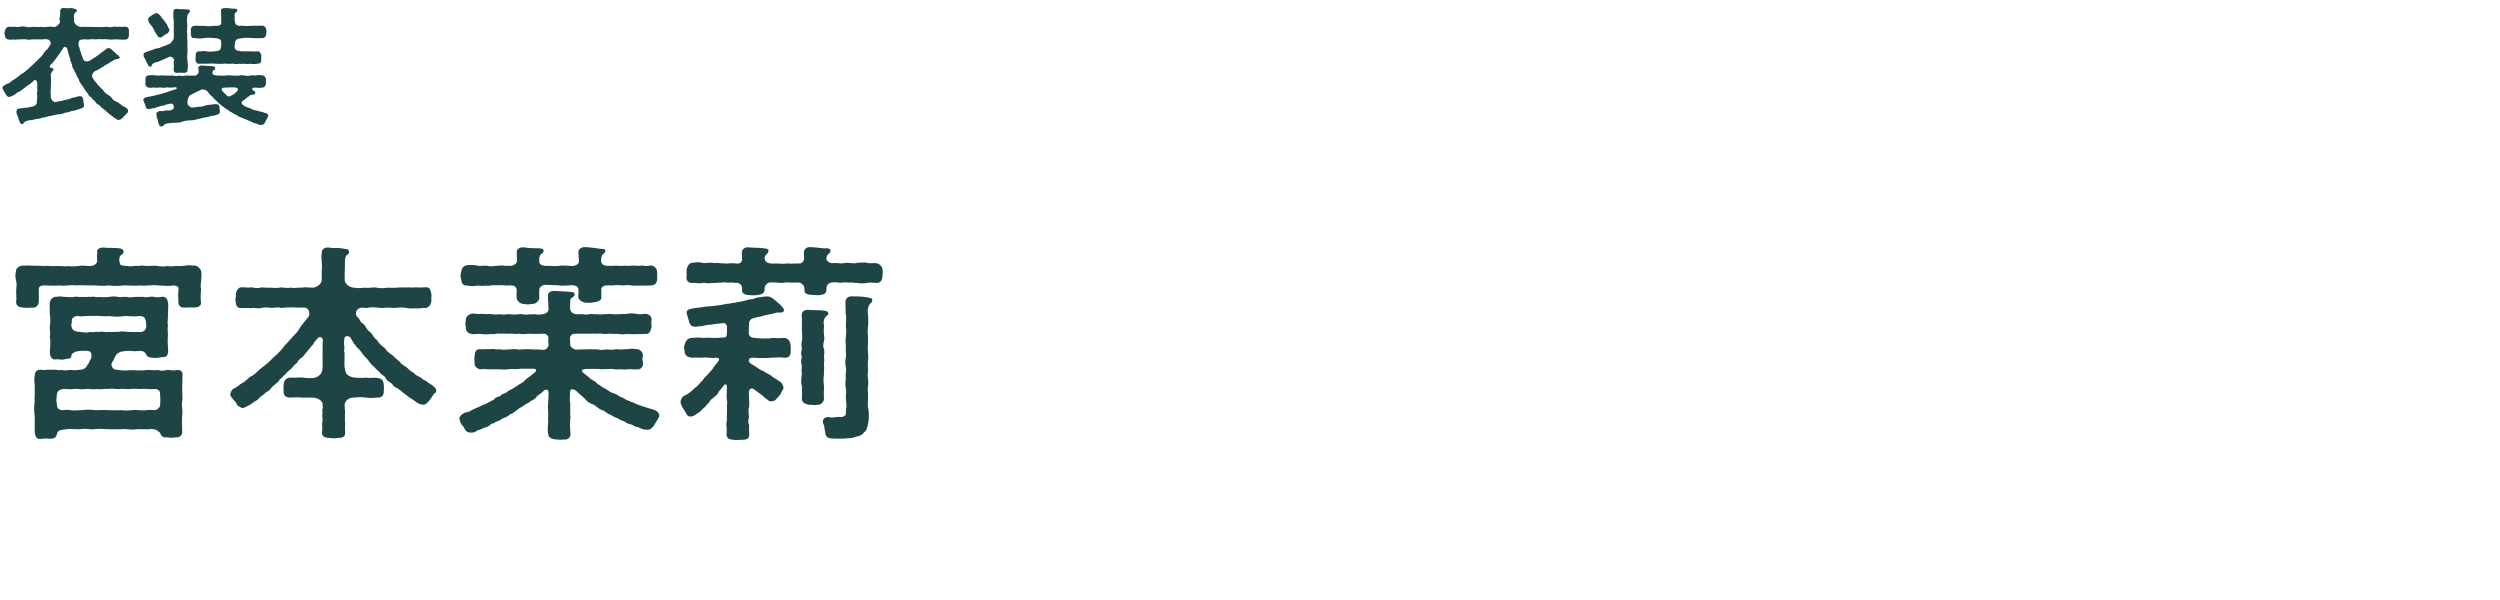<?xml version="1.0" encoding="UTF-8"?>
<svg xmlns="http://www.w3.org/2000/svg" width="300" height="71.982" viewBox="0 0 300 71.982">
  <defs>
    <style>
      .cls-1 {
        fill: #1e4546;
      }
    </style>
  </defs>
  <g id="_イヤー_1" data-name="レイヤー 1"/>
  <g id="_イヤー_2" data-name="レイヤー 2">
    <g id="_イヤー_1-2" data-name="レイヤー 1">
      <g>
        <path class="cls-1" d="M9.412,5.296c-.048,.106,.048,.259,.144,.502-.016,.213,.128,.35,.176,.593,0,.197,.208,.456,.24,.684,.064,.183,.272,.41,.768,.228,.192-.121,.544-.364,.736-.471,.272-.183,.464-.35,.625-.471,.176-.122,.48-.335,.64-.472,.064-.106,.208-.137,.288-.106,.208,.016,.24,.046,.384,.167,.208,.229,.304,.305,.4,.365,.096,.167,.32,.258,.432,.38l.112,.167c.064,.228-.24,.197-.448,.243-.304,.106-.56,.319-.784,.44-.24,.183-.497,.229-.672,.411-.112,.045-.24,.167-.432,.243-.112,.106-.288,.212-.448,.243-.192,.121-.368,.182-.464,.425-.064,.152-.112,.335,.032,.472,.112,.243,.208,.426,.4,.562,.112,.243,.336,.38,.432,.501,.096,.183,.336,.273,.464,.502,.08,.197,.352,.334,.496,.456,.192,.121,.368,.228,.512,.44,.112,.197,.32,.334,.544,.396,.208,.121,.352,.212,.544,.364,.064,.061,.208,.197,.432,.259,.08,.105,.32,.167,.368,.318,.08,.273,0,.456-.176,.518-.08,.075-.24,.304-.336,.349-.096,.152-.24,.319-.544,.38-.208,.076-.384-.197-.592-.273-.24-.182-.416-.334-.512-.395-.208-.137-.336-.319-.464-.38-.096-.167-.256-.183-.464-.396-.176-.121-.288-.319-.448-.396-.208-.061-.272-.243-.432-.425-.128-.122-.353-.243-.416-.441-.192-.075-.32-.213-.384-.44-.16-.152-.272-.304-.368-.471-.16-.198-.24-.396-.336-.502-.16-.243-.304-.38-.368-.607-.064-.243-.24-.426-.32-.639-.032-.167-.208-.35-.272-.623-.176-.183-.24-.396-.256-.653-.112-.259-.24-.502-.224-.669-.016-.183-.192-.426-.192-.669-.064-.076-.08-.304-.128-.471-.08-.305-.32-.396-.48-.229-.016,.03-.064,.076-.112,.198-.16,.197-.24,.318-.272,.41-.16,.197-.224,.334-.288,.41-.112,.106-.176,.259-.288,.38-.128,.137-.16,.273-.304,.365-.048,.121-.096,.137-.192,.212-.16,.152-.304,.365-.096,.441,.16,.015,.304,.076,.368,.197-.064,.076,0,.167-.112,.167-.112,.198-.192,.259-.224,.41-.016,.243,.048,.381,.016,.502,.016,.35,.016,.623-.016,.957,.032,.35-.08,.699,0,.928-.032,.288,.016,.623,.144,.744,.176,.137,.24,.229,.4,.229,.112-.016,.368-.122,.48-.106,.096-.03,.384-.046,.48-.106,.32-.106,.592-.106,.833-.197,.208-.137,.368-.122,.704-.198,.176-.106,.336-.076,.432-.106,.272,0,.336,.076,.416,.365,.048,.228,0,.41,.08,.531,.08,.502-.16,.486-.256,.548-.208,.061-.416,.167-.576,.183-.144,.091-.384,.121-.592,.137-.288,.091-.48,.197-.8,.212-.272,.106-.48,.213-.816,.183l-.977,.213c-.352,.03-.624,.213-.96,.197-.256,.137-.528,.152-.816,.183-.288,.122-.592,.106-.8,.152-.08,.015-.336,.045-.512,.183-.128,.091-.128,.228-.289,.258h-.032c-.224,0-.272-.183-.304-.35-.112-.213-.112-.258-.16-.486-.032-.106-.176-.243-.16-.471-.048-.062-.08-.062-.048-.198,.032-.197,.128-.364,.32-.35,.288-.075,.448-.03,.704-.106,.224,.016,.4-.045,.672-.091,.224-.061,.368-.046,.464-.151,.08,.015,.144-.076,.256-.213,.08-.259,.032-.578,.08-.715,.048-.151-.08-.501,0-.699,.064-.304-.048-.41,0-.699,.064-.075-.016-.137,0-.318,.016-.305-.208-.548-.352-.396-.16,.03-.112,.197-.24,.197-.176,.183-.368,.319-.496,.38-.176,.106-.432,.35-.528,.396-.128,.106-.4,.334-.544,.38-.24,.106-.384,.197-.497,.334-.256,.152-.544,.274-.672,.305-.352,0-.4-.305-.56-.517-.08-.106-.176-.259-.256-.486-.016-.031-.032-.076-.032-.122,0-.076,.048-.167,.16-.213,.096-.03,.24-.197,.464-.273,.208-.046,.336-.152,.432-.258,.08-.106,.272-.168,.416-.274l.4-.273c.176-.183,.368-.35,.641-.471,.272-.229,.384-.273,.624-.517,.224-.213,.352-.319,.592-.532,.16-.213,.384-.319,.56-.562,.192-.213,.4-.334,.544-.577,.208-.259,.272-.441,.496-.608,.128-.091,.208-.258,.336-.456,.16-.151,.192-.395,.08-.517-.096-.137-.208-.258-.368-.258-.16-.016-.368-.062-.48,0-.288,.03-.448-.016-.672,0-.192,0-.48,.015-.688,0-.176,.061-.496,.061-.688,0-.176,0-.512-.046-.688,.015-.304-.03-.497,.016-.705,.016-.192-.061-.48,.076-.72-.016-.304-.03-.448-.273-.432-.501-.08-.122-.064-.304,0-.532,.048-.213,.16-.44,.432-.502,.16-.015,.448,.062,.72,0,.224,.046,.432,.062,.705,0,.16-.045,.416-.045,.688,.016,.192,.091,.528,.016,.688,.016,.352-.062,.576,.045,.864,0,.288-.031,.544,.045,.848,0,.272-.031,.625-.062,.913,0,.096,.075,.304-.092,.496-.198,.064-.167,.224-.197,.256-.395-.064-.213-.08-.486,0-.715,.048-.228,.048-.456,0-.593,.016-.228,.176-.38,.4-.38h.048c.176,.016,.368,.046,.625,.03,.096,0,.16-.015,.24-.015,.112,0,.208,.015,.352,.061,.128,.03,.272,.076,.336,.183,.08,.137-.048,.213-.16,.258-.16,.213-.144,.305-.176,.396-.016,.273,.048,.577,.016,.729,.032,.106,.096,.228,.256,.41,.176,.092,.288,.183,.496,.229,.288-.016,.608-.031,.896,0,.304-.046,.512,.03,.864,0,.336-.031,.48,.061,.849,0,.16,.061,.464-.062,.688-.016,.208,.061,.416,.046,.688-.016,.16-.061,.432,.076,.704,0,.272,.062,.464-.015,.72,0,.336,.031,.432,.229,.432,.502-.016,.046-.016,.091-.016,.152,0,.091,.016,.182,.016,.288v.092c0,.228-.192,.577-.432,.501-.304,.062-.512-.015-.72,.016-.256-.061-.416-.03-.704-.016-.256,0-.432,.046-.688-.015-.176,0-.432-.062-.688,0-.288-.062-.464,0-.752,0-.176,.015-.464-.062-.736,0-.224,.061-.544-.03-.672,0-.4,.03-.528,.03-.576,.197-.128,.106-.016,.213-.096,.38Z"/>
        <path class="cls-1" d="M32.183,13.898c-.032,.259-.336,.593-.336,.699-.08,.243-.272,.426-.464,.38-.176,.076-.336-.045-.497-.106-.288-.105-.464-.075-.672-.242l-.64-.259c-.112-.152-.368-.091-.432-.197-.304-.106-.416-.122-.672-.319-.256-.122-.464-.243-.656-.365-.272-.091-.416-.318-.624-.395-.16-.106-.432-.273-.608-.441-.224-.151-.448-.364-.544-.486-.272-.228-.432-.41-.528-.531-.144-.106-.416-.365-.561-.608s-.608-.334-.816-.273c-.208,.106-.464,.273-.561,.273-.272,.152-.56,.304-.72,.365-.192,.121-.288,.425-.336,.623-.048,.228,0,.273,0,.486,.064,.167,.384,.471,.672,.395,.224-.03,.432-.045,.656-.091,.192,.016,.432-.016,.688-.106,.288-.106,.432-.106,.688-.137,.272,.03,.512-.122,.704-.061,.256,0,.4,.121,.4,.258s.032,.319,.048,.456c.048,.289,0,.41-.144,.472-.096,.061-.256,.075-.448,.167-.32,.015-.624,.106-.977,.213-.384,.03-.64,.167-.992,.197-.368,.121-.608,.167-.992,.183-.32,0-.705,.045-.977,.167-.24,.106-.576,.121-1.041,.121-.464,.062-.784,.046-1.008,.168-.224,.121-.112,.197-.32,.258-.032,0-.064,.016-.096,.016-.128,0-.256-.061-.304-.229-.032-.106-.128-.273-.128-.531-.048-.198-.176-.259-.144-.502-.016-.197-.128-.35,.096-.456,.16-.151,.304-.137,.544-.121,.24-.062,.576-.106,.848-.076,.32-.03,.4-.091,.512-.213,.08-.091,.08-.259,.032-.334,0-.183-.096-.229-.304-.289-.128,.015-.368,.076-.544,.106-.256,.121-.432,.152-.656,.183-.176,.045-.432,.151-.688,.228-.32,.046-.561,.122-.736,.152-.144,.03-.4-.046-.432-.335-.032-.228-.224-.531-.272-.729v-.045c0-.305,.561-.365,.752-.396l.72-.152c.176-.091,.528-.106,.72-.182,.304-.106,.448-.137,.736-.229,.24-.091,.576-.213,.849-.273,.368-.121,.32-.319-.112-.273-.352,.076-.576,.015-.848,0-.288,.076-.512,.061-.72,.015-.288-.015-.512,.076-.705,.016-.208-.03-.448,.061-.704,0-.256,.03-.464-.258-.448-.517,.048-.106,.016-.273,0-.456,.032-.273,.096-.486,.448-.502,.24-.015,.4-.045,.704,0,.208,.031,.416,.062,.705,.016,.24-.03,.4,.03,.688,.016,.16,.045,.512-.031,.705,0,.256,.061,.576,.075,.8,0,.208,.045,.528,.075,.816,0,.304,.03,.544-.016,.832,0,.272,.061,.48,0,.625-.243,.16-.259,.064-.335,.032-.578-.08-.197,.176-.41,.432-.395,.384,.015,.833,.091,1.249,.091,.208,.046,.304,.046,.336,.183,.032,.106-.016,.288-.16,.288-.192,.106-.112,.183-.16,.365,0,.273,.4,.258,.72,.289,.176-.016,.656,.045,.849,0,.24-.046,.592-.046,.816,0,.24-.031,.48,.061,.801,0,.192-.062,.512-.031,.704,0,.256,.061,.528,.045,.688-.016,.208-.061,.48,.061,.705-.016,.176-.061,.528-.015,.72,0,.256,.046,.4,.244,.432,.502-.048,.167-.016,.334,0,.456-.032,.334-.224,.517-.432,.517-.288,.076-.672,0-.992,0-.144-.016-.416,.213-.128,.334,.272,.137,.288,.213,.256,.319-.08,.198-.24,.198-.4,.213-.256,.03-.256,.091-.336,.167-.272,.152-.368,.273-.625,.472-.144,.121-.256,.137-.272,.288-.016,.213,.16,.289,.464,.502,.192,.03,.4,.152,.56,.183,.24,.167,.592,.273,.96,.304,.144,.106,.24,.076,.48,.137,.192,.091,.4,.137,.497,.167,.128,.046,.224,.137,.224,.304Zm-14.966-7.295v-.03c0-.137,.16-.288,.288-.318,.304-.122,.512-.183,.705-.243,.288-.137,.496-.183,.72-.229,.24,0,.464-.167,.704-.243,.224-.03,.48-.228,.688-.258,.176-.076,.592-.578,.528-.775,.048-.396-.032-.775,0-1.14-.016-.305,.016-.685,0-.942-.08-.229-.032-.593-.048-.958,0-.197,.048-.455,.48-.395,.224,.03,.368,.045,.624,.03,.176-.046,.416,.061,.608,.03,.112,.046,.304,.03,.272,.183,.016,.137-.096,.213-.16,.304-.144,.197-.176,.228-.144,.35-.064,.364-.048,.669,0,1.094-.048,.396-.064,.775,0,1.125-.08,.456,.064,.836,0,1.14-.016,.426,.064,.806,0,1.125-.048,.289,0,.547,.016,.927,.064,.273,.064,.79,0,1.033,.016,.335-.352,.335-.544,.319-.16,.016-.32-.03-.576,0-.288,.076-.544-.076-.528-.334-.064-.137,.064-.456,0-.653,.032-.062-.048-.213,0-.38,.128-.168-.016-.365-.192-.502-.144-.106-.352-.061-.432,0-.224,.122-.56,.243-.704,.304-.304,.152-.528,.259-.688,.273-.208,.046-.496,.122-.608,.365-.016,.152-.128,.243-.224,.167-.16,0-.272-.076-.224-.167l-.256-.486c-.048-.229-.224-.35-.224-.471-.064-.031-.048-.092-.08-.244Zm.56-4.225c-.032-.213,.096-.319,.256-.395,.128-.138,.176-.122,.368-.259,.112-.091,.256-.122,.336-.137,.16-.03,.272,.061,.48,.273,.192,.197,.192,.364,.352,.44,.16,.152,.272,.426,.464,.623,.096,.289,.272,.562,.32,.685-.08,.197-.128,.288-.272,.41-.224,.076-.416,.243-.528,.334-.128,.062-.224,.183-.368,.152-.128-.03-.208-.061-.304-.243-.16-.259-.304-.41-.384-.639-.08-.243-.272-.44-.4-.638-.128-.092-.272-.305-.32-.608Zm5.122,1.201c-.016-.365,.272-.502,.577-.486,.32-.031,.672,.061,1.056,0,.304,.075,.8,.061,1.088,0,.608,.03,.896-.016,.929-.319,.032-.243-.064-.335,0-.38,.016-.289-.048-.685-.016-1.095-.064-.197,.128-.319,.384-.319h.08c.064,0,.128-.015,.176-.015,.352,0,.672,.106,1.008,.076,.096,0,.272,.045,.304,.182,.032,.106-.048,.076-.096,.183-.24,.197-.256,.289-.224,.472,.032,.137-.048,.501,.016,.638,.016,.213,.08,.486,.32,.517,.16,.152,.496,.016,.672,.062,.368,.061,.848,0,1.136,0l1.201-.016c.288,.046,.368,.183,.448,.517,.064,.137-.032,.319,0,.472-.016,.212-.16,.517-.448,.501-.352,.03-.769,.03-1.201,0-.384-.03-.816-.061-1.136,0-.256,.03-.544,.046-.752,.152-.208,.167-.272,.456-.24,.607-.048,.167-.032,.289,0,.472,.096,.318,.528,.304,.849,.364h.992c.32-.015,.464,.046,.816,0s.448,.198,.512,.502c.016,.197-.016,.395,0,.471,.032,.396-.128,.502-.512,.517-.272,.062-.56,.03-.816,0-.224,.03-.416,.076-.64,0-.288-.03-.416,.062-.656,0-.192,.03-.496,.076-.656,0-.192-.061-.384,.046-.656,0-.192,0-.464-.045-.656,0-.176,.03-.384-.015-.656,0-.272-.015-.496-.015-.656-.03-.16-.015-.464,.016-.656,.03-.256-.015-.561-.03-.8,0-.353,.046-.577-.228-.512-.517-.064-.076,.016-.228,0-.471-.016-.319,.144-.548,.496-.502,.272-.03,.528-.061,.816,0s.704,.046,.96,0c.096-.03,.544-.046,.64-.183,.144-.167,.144-.471,.16-.577-.016-.137,0-.35-.032-.486-.032-.243-.464-.35-.896-.35-.4-.046-.688-.061-1.088,0-.384,.076-.88,.061-1.2,0-.353,.03-.4-.151-.433-.501-.016-.168,.016-.259,0-.486Zm5.555,6.99c-.192-.091-.4-.076-.544-.091-.48,0-.736,.061-.992,.03-.256,0-.4,.243-.272,.38,.064,.076,.128,.152,.208,.213,.112,.106,.288,.289,.448,.44,.304,.106,.464-.106,.752-.243,.176-.137,.224-.167,.4-.364,.16-.137,.128-.304,0-.365Z"/>
        <path class="cls-1" d="M24.129,36.248v.049c0,.52-.416,.568-.858,.618-.338-.074-.702,.024-1.014,0-.572,.024-.78-.124-.858-.643,.026-.37-.078-1.013,.026-1.507,.026-.444-.208-.444-.598-.519-.546,.123-1.326,.024-1.95,0-.624-.099-1.404,.123-1.95,0-.624,.074-1.274,.024-1.95,0-.78,.074-1.404,.099-1.95,0-.754,.123-1.352,0-1.95,0-.676,.024-1.378-.05-1.95,0-.676-.099-1.352,.123-1.95,0-.572,.074-1.378,.024-1.95,0-.364,.024-.624,.173-.572,.568,.026,.469,0,1.062,0,1.457-.13,.519-.39,.691-.832,.643-.26,.024-.65,.049-1.04,0-.39-.074-.806-.074-.858-.667,.104-.445-.026-.988,.026-1.557,.026-.346,.078-.617,0-.914-.052-.197-.104-.444-.104-.691,0-.173,.026-.371,.078-.568-.026-.223,.234-.544,.702-.643,.468,.025,.65-.049,1.144,0,.364,.025,.728,0,1.118,.025,.26,.073,.728-.05,1.118,.024,.39,0,.702,.024,1.118,0,.494,0,.858,.099,1.144,0,.312,.099,.858,0,1.17,0,.26-.099,.754-.024,1.222,0,.78,.049,1.014-.42,1.014-.643-.052-.271-.052-.643,0-.963-.13-.371,.208-.594,.702-.618,.624,.099,1.274,0,1.95,.099,.286,.05,.39,.1,.494,.297,.052,.123-.026,.321-.156,.42-.416,.271-.26,.321-.364,.643,.026,.147,.052,.395,.104,.519,.078,.223,.442,.197,.962,.247,.286,.123,.858-.099,1.222,0,.312-.099,.65-.05,1.17,0,.338,0,.858-.099,1.17,0,.442,.049,.65,.099,1.118,0,.26,.049,.65,.074,1.118-.024,.312,.073,.624,0,1.118-.025,.312-.099,.676,0,1.17,0,.26,.074,.598,.321,.676,.643,.026,.123,.052,.271,.052,.42,0,.297-.052,.617-.052,.84-.026,.346-.104,.519,0,.914-.026,.444-.104,1.161,0,1.557Zm-2.236,8.868l-.026,1.482c-.026,.519,.078,1.186,0,1.605-.13,.47,.104,.988,0,1.631-.052,.717-.026,1.235,0,1.853,.052,.593-.364,.865-.832,.791-.312,.099-.702,.049-.988,0-.13,.049-.624,.049-.78-.396-.078-.223-.104-.173-.364-.396-.156-.147-.702-.271-1.014-.173-.416,.025-1.17-.049-1.716,.025-.546,.073-1.092-.124-1.586-.025h-1.456c-.52,0-1.144-.099-1.69-.024-.598,.099-.936-.074-1.586-.024-.39,.123-1.326-.05-1.924,.049-.572,.099-.988,.025-1.118,.618-.026,.271-.26,.519-.728,.519h-.182c-.156-.024-.338-.024-.52-.024-.13,0-.26,0-.364,.024-.078,0-.156,.024-.208,.024-.494,0-.572-.346-.65-.815,.026-.519,0-1.358,0-1.927-.078-.469-.104-1.21,0-1.655-.052-.444,.052-1.013,0-1.68,.052-.519-.13-1.037,0-1.482,.026-.593,.286-.79,.936-.741,.234,.1,.442-.049,.832,0,.338,0,.702-.049,1.118,.05,.364-.099,.598,.099,1.092,0,.416-.099,.728,.074,1.092-.024,.468-.05,.806,0,1.066-.321,.182-.099,.13-.346,.338-.444,.052-.247,.234-.47,.312-.692,.078-.37,.052-.79-.442-.84-.078-.024-.312,0-.624,0-.364,0-.754,.05-1.014,.198-.364,.197-.234,.296-.338,.543-.104,.271-.494,.173-.702,.247-.416,.148-.728,0-1.014,.024-.598,.124-.806-.271-.832-.84,.052-.741,.104-1.284,0-1.902,.104-.444-.052-.84,0-1.26,.052-.321,.104-.864,0-1.26l-.026-1.482c.104-.494,.39-.79,.936-.766,.364-.05,.572-.024,.832,.024,.26-.049,.754,.1,1.144,0,.39-.099,.546,.074,1.04,0,.39,.05,.754-.049,1.04,0,.416-.099,.598,.1,1.066,0,.312,.1,.754,0,1.066,0,.312-.049,.806-.099,1.04,0,.364,.074,.754-.049,1.066,0,.338,.074,.598,.05,1.066,0,.338-.024,.754,0,1.04,0,.286,.124,.624-.074,1.092-.024,.364,.099,.806,.074,1.118,0,.494,0,.598,.396,.676,.766,.052,.544-.052,1.013-.026,1.482,.026,.297-.104,.864,0,1.186-.052,.347-.026,.692,0,1.187-.052,.567-.026,1.26,.026,1.853-.026,.766-.26,.766-.858,.79-.26,.074-.728,.1-.962,.074-.39-.049-.702-.074-.832-.42-.078-.222-.364-.444-.78-.42-.416,.05-.65,.074-1.014,0-.39-.024-.936,.05-1.222,.099-.442,.173-.624,.371-.728,.692-.182,.222-.078,.296-.338,.593-.104,.148-.104,.396,.052,.617,.234,.346,.494,.247,1.222,.346,.364,.05,.806-.049,1.17-.024,.598,0,1.144,.074,1.742-.024,.39-.025,.962,.074,1.353,0,.26,.123,.78,.099,1.118-.025,.39,.05,.728,.124,1.118,.025,.52-.05,.754,.247,.676,.716Zm-2.678,3.262c.052-.396,.026-.568,0-.964,.026-.643-.312-.741-.754-.741-.52,.099-.884-.049-1.352,0-.546,.05-.962-.074-1.353,0-.442,.074-.91-.049-1.378,0-.39,.074-.858-.099-1.352,0-.572-.049-.936,.099-1.378,0-.52,.124-.91-.049-1.352,0-.598,.124-.806-.049-1.378,0-.494,.099-.988-.024-1.326,0-.52,.124-.702,.197-.78,.741,0,.42-.104,.667,0,.964,.026,.469,.052,.617,.39,.79,.286,.148,.65-.05,1.014,.024,.494,.1,1.066,.05,1.638,.025,.468-.074,1.014-.074,1.586,0,.442,.024,1.144-.05,1.586,0,.494,0,1.144,.049,1.56,0,.52,.099,.936,.024,1.586-.025,.468,.025,1.222,.1,1.638,0,.338-.049,.936,.173,1.196-.197,.26-.223,.234-.444,.208-.617Zm-7.28-8.548c.234-.099,.832,.074,1.144,0,.26,.049,.676-.024,1.118,0,.364-.099,.858-.05,1.144,0,.312-.024,.78,.049,1.196,0,.338,.074,.936-.024,.988-.519,.078-.223-.026-.52,0-.667-.104-.445-.13-.692-.78-.717-.728,.099-1.352-.024-1.82,0-.676,.123-1.274,.074-1.846,0-.702,.099-1.352-.099-1.846,0-.702-.099-1.3,.123-1.846,0-.468-.024-.884,.271-.754,.717-.078,.197-.13,.543,0,.667,.026,.37,.572,.519,.988,.519,.338,.074,.936,.123,1.17,0,.286,.074,.702-.05,1.144,0Z"/>
        <path class="cls-1" d="M52.365,46.944c0,.1-.104,.198-.26,.297-.208,.223-.416,.691-.78,1.037-.26,.223-.26,.272-.572,.297-.286-.074-.546-.074-.962-.444-.286-.198-.494-.347-.676-.445l-.702-.543c-.26-.173-.364-.321-.702-.544-.234-.074-.572-.296-.624-.519-.312-.247-.754-.444-.78-.667-.13-.321-.494-.396-.728-.691-.208-.297-.494-.396-.676-.717-.338-.173-.468-.494-.676-.717-.156-.247-.468-.469-.65-.74-.26-.347-.364-.52-.624-.767-.156-.099-.286-.346-.494-.593-.104-.148-.26-.396-.364-.617-.208-.346-.832-.321-.78,.173-.052,.321-.052,.543,.026,.988-.026,.271-.104,.346,0,.568,.026,.493-.026,1.136,0,1.704,.052,.148,.052,.691,.312,.938,.312,.272,.572,.297,.728,.346,.312,.05,1.145,.1,1.508,.025,.52,.099,.858-.025,1.326,.024,.468,.074,.78,.173,.832,.791,.052,.37,.026,.519,0,.766,.052,.568-.234,.864-.832,.815-.572,.073-.936,.049-1.326,0-.39-.05-.884-.074-1.352,0-.624-.05-1.17,.37-1.196,.889,.078,.272-.026,.371,.052,.593,.052,.198-.026,.544,0,.667,0,.247-.026,.692,.026,1.014-.026,.37-.026,.617,0,1.013,.026,.593-.364,.667-.858,.667-.208,.024-.364,.049-.52,.049-.182,0-.338-.024-.546-.049h-.052c-.364,0-.858-.173-.806-.667,.026-.396,.078-.692,0-1.013,.104-.321,.078-.643,.026-1.014,.052-.296,.052-.32,0-.667,.13-.197,.052-.37,.052-.667,0-.321-.39-.766-1.196-.814-.494-.025-1.04,.024-1.352,0-.468-.05-.78-.025-1.326,0-.572,.024-.858-.297-.806-.815-.026-.124-.026-.42,0-.766,.026-.347,.234-.815,.806-.815,.546,0,.858,0,1.326-.025,.312,.074,1.04,.1,1.352,.074,.26,.025,.65-.147,.91-.42,.208-.247,.286-.568,.286-1.013,0-.519-.026-1.21,0-1.581-.026-.173,.026-.346,0-.543-.026-.347,.026-.643,.026-1.014-.052-.296-.338-.493-.624-.197l-.156,.173c-.312,.346-.26,.396-.442,.618-.312,.346-.494,.567-.598,.716-.312,.346-.468,.593-.624,.741-.338,.247-.52,.396-.65,.691-.338,.247-.416,.396-.676,.692-.338,.296-.52,.395-.702,.667-.234,.123-.338,.42-.702,.642-.104,.247-.286,.371-.702,.717-.286,.197-.442,.544-.676,.667-.338,.173-.416,.346-.702,.544-.416,.197-.442,.469-.702,.593-.286,.123-.39,.271-.702,.469-.39,.198-.884,.52-1.066,.42-.182-.049-.364-.222-.572-.32-.026-.223-.208-.445-.416-.618-.104-.223-.39-.396-.39-.667,0-.049,0-.123,.026-.173,.104-.297,.182-.444,.442-.568,.468-.197,.572-.444,.988-.643,.442-.222,.676-.617,1.014-.79,.442-.173,.676-.519,1.118-.89,.416-.321,.676-.519,1.014-.814,.312-.297,.546-.568,.936-.89,.416-.42,.65-.618,.962-1.087,.234-.223,.598-.618,.91-.988,.312-.371,.676-.643,.884-1.062,.182-.37,.754-.963,1.092-1.433,.208-.297,.104-1.137-.572-1.087h-.754c-.312,0-.832-.074-1.066,0-.26-.099-.806,.123-1.066,0-.312-.074-.676,.049-1.144,.024-.468-.099-.832-.024-1.118,.024-.442,.124-.754-.099-1.144,.025-.416-.05-.78-.025-1.144-.025-.442,.1-.78-.296-.728-.814-.13-.247,.104-.643,0-.865,.078-.321,.234-.815,.728-.815,.364,0,.858,.1,1.144,0,.39,.1,.884,.148,1.144,.025,.338-.025,.702,.074,1.118,.024,.468,.05,.78,.05,1.144,0,.312-.099,.806,.124,1.274,0,.494,.099,.858-.024,1.326,0,.442-.099,.858,0,1.378,0,.572-.05,1.066-.519,1.066-.914,.026-.47-.052-1.013,.026-1.457,.026-.667-.13-1.211-.026-1.828,0-.42,.312-.594,.676-.618h.078c.286,0,.572,.124,1.04,.05,.234,.024,.624,.024,.988,.123,.182,.025,.416,0,.468,.247,.104,.223-.052,.371-.208,.47-.234,.173-.26,.494-.26,.84,0,.37,0,.815-.026,1.235-.026,.271,.026,.494,0,.889-.026,.494,.572,.964,1.144,.964,.468,.124,1.04,0,1.378,0,.338,.099,.91-.099,1.326,0s.78,.074,1.3,0c.286,0,.676,.05,1.118,0,.416-.05,.65-.024,1.118-.024,.468-.05,.754,.074,1.144-.025,.39,.074,.702,0,1.17,0,.52-.049,.598,.321,.702,.815,.026,.371-.026,.519,0,.865-.052,.37-.26,.741-.702,.814-.52-.073-.728,.124-1.17,.025-.442,.074-.702,0-1.144-.025-.26-.073-.65-.099-1.118-.024-.416,.05-.676-.049-1.118-.024-.416,0-.702,.099-1.144,0-.26,0-.702-.099-1.118,0-.234,.099-.546,0-.754,0-.286,0-.546,.099-.676,.321-.208,.321-.104,.766,.234,.938,.156,.321,.234,.543,.52,.667,.286,.247,.416,.717,.806,.988,.364,.247,.416,.716,.832,.938,.156,.271,.52,.741,.884,.914,.286,.371,.52,.691,.936,.89,.182,.197,.52,.469,.936,.84,.234,.396,.754,.543,.988,.815,.26,.296,.494,.395,.702,.519,.208,.296,.39,.321,.702,.494,.286,.148,.416,.37,.754,.47,.182,.123,.521,.444,.754,.493,.156,.223,.442,.321,.442,.544v.05c.026,.049,.052,.099,.052,.147Z"/>
        <path class="cls-1" d="M79.119,49.835c0,.321-.39,.741-.546,1.062-.234,.444-.494,.643-.806,.667-.338,.024-.702-.024-1.17-.297-.234,0-.572-.173-.806-.321-.338-.073-.572-.123-.858-.37-.26-.099-.494-.148-.858-.396-.286-.099-.546-.222-.78-.395-.546-.148-.598-.47-1.092-.594-.468-.147-.598-.469-1.04-.667-.494-.123-.832-.469-1.014-.716-.26-.198-.78-.692-.962-.865-.39-.32-.78-.32-.78,.074,0,.247-.078,1.137,.026,1.31,0,.643-.026,1.235,.026,1.853-.13,.692-.026,1.186,0,1.878,.026,.469-.338,.691-.676,.691-.052,0-.13,0-.182-.024-.078,.049-.182,.049-.286,.049-.182,0-.416-.049-.676-.049-.364-.024-.858-.198-.858-.667-.156-.667,.078-1.186-.026-1.878,.104-.568-.078-1.26,.026-1.853,0-.247,.052-.988,.052-1.211,0-.395-.312-.444-.598-.222-.208,.271-.624,.494-.806,.642-.156,.347-.546,.494-.806,.618-.156,.247-.572,.296-.806,.543-.182,.124-.598,.321-.832,.544-.364,.271-.546,.444-.832,.494-.208,.296-.702,.42-.884,.494-.312,.271-.468,.247-.884,.444-.052,.173-.364,.099-.52,.271-.182,.223-.494,.321-.858,.42-.416,.272-.572,.174-.91,.396-.182,.173-.468,.148-.676,.148-.468-.024-.598-.271-.806-.717-.26-.173-.442-.617-.494-.987,.026-.321,.494-.667,.858-.741,.338,0,.52-.247,.858-.347,.234-.147,.468-.197,.806-.37,.312-.223,.624-.197,.806-.37l.806-.42c.13-.198,.39-.347,.78-.421,.104-.246,.39-.271,.754-.444,.182-.223,.442-.271,.754-.469,.156-.124,.364-.198,.754-.494,.26-.148,.546-.272,.65-.47,.26-.247,.442-.371,.624-.47,.182-.148,.39-.346,.52-.42,.286-.222,.364-.494-.052-.519-.26,0-1.638-.024-1.82,.024-.364,.074-.702-.049-1.118,.025-.39,.073-.858,.049-1.118,.024-.364-.024-.676,0-1.144,0-.416,.024-.832-.099-1.17,0-.442-.05-.832-.444-.702-.815-.026-.173-.104-.568,0-.79,.026-.47,.104-.865,.702-.815,.442,.049,.832-.05,1.17,0,.442-.099,.676,.099,1.144,0,.312,.123,.806,.024,1.118,.024,.364-.024,.858-.074,1.118,.024,.546-.024,1.3-.099,1.924,0,.312-.074,.624,.05,1.144,.025,.26,0,.546-.371,.546-.593-.052-.272-.052-.568-.026-.865-.026-.271-.286-.494-.65-.469-.338,0-1.248,.049-1.638,0-.364,.024-.858,.099-1.196,0-.416,.073-.884-.05-1.17,0-.39,.024-.832-.05-1.118,0-.39-.1-.806,.147-1.118,.024-.312,.074-.832,.049-1.145,.024-.338-.099-.91,.074-1.17-.024-.52-.05-.754-.445-.702-.815,0-.123-.13-.444,0-.79-.078-.321,.286-.767,.702-.815,.416-.099,.676,.123,1.17,0,.416,.074,.78,.024,1.145,.024,.234,.074,.65,.099,1.118,.024,.26,.124,.702,0,1.118,0,.286,.05,.65,.074,1.17,0,.468-.049,.624,.148,1.092,.025,.312-.025,.468,.024,.884-.025,.312,.124,.468,.05,.832,0,.338-.024,.65-.247,.702-.567,0-.247-.078-.47-.026-.668-.052-.271-.052-.593-.052-.938-.026-.494,.416-.617,.702-.617,.65,.049,1.378,.049,2.028,.123,.234,.025,.468,.025,.468,.272,0,.222-.13,.296-.286,.395-.286,.148-.234,.297-.234,.52-.026,.073-.026,.271-.026,.543,0,.42,.026,.568,.208,.717,.312,.271,.65,.247,.988,.222,.364-.024,.78,.124,1.04,0,.286-.074,.728,.05,1.144,0,.286,.1,.78-.049,1.144,0,.234-.099,.832,.074,1.118,0,.286,.025,.676-.049,1.118-.024,.364-.123,.884-.074,1.144-.024,.494,.123,.754,.024,1.17,0,.546,.074,.78,.469,.702,.815-.104,.32,.052,.617,0,.79-.13,.494-.26,.864-.702,.815l-1.17,.024c-.39,0-.65,.024-1.144-.024-.39,.099-.858,.024-1.118-.024-.468,.073-.806-.05-1.118,0-.338,.123-.858-.1-1.144,0-.312-.025-.754-.025-1.144,0-.39,.024-1.378-.025-1.664,0-.39,0-.572,.271-.598,.543,.026,.297,.052,.494,.052,.84,.026,.223,.416,.519,.702,.519,.676,0,2.184-.099,2.756,0,.286,.124,.754-.049,1.118-.024,.234,.124,.858-.05,1.118-.024,.338,.099,.65-.025,1.144,0,.312-.074,.728-.074,1.17,0,.39,.024,.754,.396,.702,.815-.078,.346-.052,.469,0,.79,.104,.444-.26,.89-.702,.815-.468,.049-.832-.074-1.17,0-.364,.074-.754-.05-1.144,0-.312,.049-.702-.124-1.118-.024-.468-.074-.78,.073-1.118-.025-.182,0-1.248-.024-1.612,0-.39,.025-.624,.173-.286,.47,.208,.173,.806,.593,.858,.717,.338,.197,.65,.32,.858,.617,.312,.123,.624,.494,.91,.544,.286,.173,.598,.444,.91,.543,.338,.05,.546,.223,.936,.47,.416,.099,.702,.42,.962,.444,.416,.223,.598,.197,.91,.396,.416,.148,.754,.296,1.222,.42,.468,.173,.728,.173,1.066,.346,.26,.123,.416,.247,.494,.593Zm-23.791-17.169c.052-.321,.156-.692,.598-.815,.234-.05,.832-.099,1.3,0,.286,.123,.858,0,1.118,.024,.468,.099,.676,.099,1.144,.025,.442,0,.65-.1,1.118,0,.312,0,.494-.025,.78,0,.208-.074,.65-.223,.65-.568-.026-.371,0-.791-.026-1.038-.052-.37,.312-.617,.754-.617h.052c.572,.099,1.326,.123,1.95,.123,.208,.025,.494,.074,.468,.297s-.104,.271-.234,.346c-.286,.197-.312,.494-.286,.864,0,.1-.052,.247,.156,.42,.208,.174,.598,.198,.936,.174,.364,.024,.884,.049,1.274,0,.286-.1,1.326,.024,1.664,.024,.416-.05,.728-.271,.728-.544-.052-.494-.026-.691-.052-1.013-.104-.37,.26-.716,.754-.716,.598,0,1.56,.173,2.028,.222,.26-.024,.442,.025,.442,.271,0,.1-.104,.223-.234,.321-.26,.223-.26,.445-.26,.593-.052,.124-.026,.445,.13,.643,.234,.173,.39,.173,.624,.198,.26,.024,.416-.025,.676,0,.416-.074,.65,.049,1.145,0,.468-.074,.598,.073,1.118-.025,.234-.049,.702,.099,1.144-.024,.364,.074,.676,.099,1.144,0,.39,.024,.728,.396,.728,.815v.79c-.026,.494-.208,.766-.728,.791-.494,.049-.754,.024-1.144,.024-.312,0-.806,.024-1.144,0-.442-.123-.702-.024-1.118-.024-.286,.024-.702-.099-1.145,0h-.78c-.39,0-.65,.222-.65,.519s.026,.593,0,.914c.104,.346-.442,.568-.936,.593-.234,.099-.676,.05-.988,.05-.364-.099-.728-.223-.832-.667-.026-.198,.052-.667,.026-.89-.026-.396-.364-.519-.78-.544-.468,.025-1.248,.1-1.56,.025-.416-.05-1.144-.025-1.586-.074-.416,0-.78,.296-.78,.617,0,.198-.026,.741,0,.988,0,.321-.442,.717-.806,.691-.208,.025-.676,.124-.988,0-.364,.05-.832-.246-.91-.667-.052-.296,0-.617,0-.889,0-.519-.312-.643-.624-.667-.338-.025-.65,.074-.78,0-.52-.05-.806,0-1.144,0-.286-.099-.728,.123-1.118,.024-.442,.099-.884-.024-1.118,0-.286,.099-.702,.074-1.17,0-.598,.024-.676-.396-.728-.815-.104-.247-.052-.543,0-.79Z"/>
        <path class="cls-1" d="M94.875,42.103c.052,.494-.182,.914-.832,.815-.312-.05-.754-.024-1.326,0-.442,.074-2.106,.05-2.444,0-.286,.024-.416,.123-.416,.346,.026,.223,.156,.371,.494,.519,.26,.124,.91,.692,1.326,.767,.26,.296,.65,.32,.91,.567,.234,.247,.546,.321,.91,.618,.286,.148,.468,.42,.52,.766,.026,.173-.104,.297-.208,.494-.104,.297-.338,.568-.572,.79-.208,.321-.442,.347-.624,.371-.156,.024-.494-.05-.546-.247-.234-.05-.39-.297-.52-.396-.312-.222-.832-.643-1.092-.815-.286-.197-.598-.024-.598,.445,0,.222,.104,1.457,.026,1.729-.13,.395-.026,.766,0,1.21-.13,.444-.104,.643,.026,1.013-.052,.47,0,.741,0,1.013,.052,.594-.416,.667-.832,.667-.286,0-.572,.025-.78,.025-.104,0-.182,0-.26-.025-.442-.024-.832-.099-.858-.667,.052-.444,.026-.741,0-1.013-.078-.296,.13-.716,.026-1.013,.052-.568,.026-.84,.026-1.408,0-.223,.104-.321,0-.617-.078-.396,0-1.038,0-1.557,0-.444-.182-.47-.364-.247-.234,.297-.416,.519-.65,.791-.078,.296-.26,.37-.546,.642-.312,.198-.442,.346-.598,.643-.286,.173-.416,.568-.65,.643-.182,.173-.416,.494-.598,.543-.442,.321-.676,.494-1.014,.47s-.416-.271-.624-.643c-.156-.197-.52-.79-.52-1.111,.052-.445,.26-.692,.702-.865,.364-.197,.624-.444,1.014-.814,.39-.223,.676-.717,.962-.939,.208-.42,.546-.543,.858-.988,.416-.395,.598-.864,.962-1.21,.234-.321,.156-.494-.286-.494-.312,.123-1.326-.099-1.56,0-.39,.024-.78-.024-1.17,0-.468,.024-1.04-.197-.988-.815-.104-.346-.104-.519,0-.741,.13-.494,.39-.79,.832-.815,.546-.024,.962-.099,1.326,0,.546-.073,1.17,.025,1.586,0,.286,0,.624-.024,.806-.049,.364,.049,.468-.074,.52-.396,0-.247,.026-.716,0-.914-.026-.296-.234-.444-.416-.42-.26,.05-.988,.074-1.482,.197-.65-.024-.962,.223-1.561,.198-.13,0-.286,.148-.364,.024-.39,.024-.52-.123-.702-.519-.026-.271-.26-.791-.312-1.137-.026-.519,.858-.519,1.196-.593,.572-.024,1.144-.197,1.794-.197,.65-.074,1.3-.148,1.768-.272,.442-.024,.806-.147,1.04-.147l1.04-.198c.39-.123,.676-.222,1.04-.222,.39-.148,.598-.223,1.014-.247,.312-.05,.546-.1,.962-.074,.416,.049,1.092,.741,1.378,.988,.442,.444,.546,.617,.39,.814-.156,.198-.65,.1-.78,.124-.286,.074-.806,.223-1.066,.247-.338,.05-.598,.173-.962,.247-.416,.024-.572,.173-.806,.173-.338,.099-.546,.37-.52,.717,0,.247-.026,.889-.026,1.161,.052,.296,.312,.493,.702,.493,.468,.074,1.82,.124,2.158,0,.338,.025,.858,.05,1.353,0,.494,0,.754,.421,.806,.841-.026,.247,.078,.567,0,.716Zm11.051-9.437c0,.197-.026,.346-.026,.469-.026,.494-.26,.841-.702,.815-.468-.024-.858-.074-1.144,0-.364,.05-.832,.099-1.145,0-.312,.05-.728-.123-1.144-.024-.442-.124-.806,.074-1.118-.024-.494-.074-.962-.025-1.17,.099-.234,.173-.312,.346-.312,.864,0,.297-.312,.494-.65,.519-.234,.074-.728,.025-1.17,0-.468-.024-.806-.173-.806-.519,0-.396-.026-.519-.26-.766-.234-.223-.364-.197-.884-.197-.442,.049-.936-.05-1.248,0-.364,.123-.962-.025-1.274,0-.494-.025-.65-.025-.832,.147-.312,.272-.286,.445-.286,.741-.026,.42-.364,.568-.91,.618-.234,.049-.78,.024-1.066,0-.468-.05-.754-.223-.728-.618,0-.247,0-.469-.13-.593-.208-.222-.364-.271-.572-.271-.26,.074-.416-.074-.728-.024-.312,.074-.676-.1-1.092,.024-.468-.05-.78,.099-1.118,.024-.468,.124-.754-.049-1.144,0-.52,.124-.676-.049-1.17,0-.52,.074-.806-.37-.702-.815-.026-.296,0-.395,0-.79,.104-.444,.312-.791,.702-.815,.286-.049,.884-.099,1.17,0,.338,.099,.78-.049,1.144,0,.286,.074,.572-.024,.988,.05,.234,.049,.52,0,.884,.049,.234-.049,.858-.074,1.144,0,.494,0,.598-.247,.624-.469-.026-.247,0-.568-.026-.791-.052-.37,.286-.691,.676-.691h.078c.702,.074,1.404,.024,1.898,.123,.312,.025,.546,.1,.546,.198,0,.197-.078,.395-.234,.519-.208,.173-.234,.297-.234,.494,.026,.346,.26,.593,.858,.617,.442,0,.832-.024,1.222,.025,.416,0,.91-.1,1.066,0,.442-.074,.702,0,1.144-.05,.208-.024,.442-.321,.442-.494s0-.42-.026-.741c-.026-.296,.208-.716,.676-.716,.546,0,1.352,.123,1.742,.147,.494-.049,.754,.025,.78,.297,0,.223-.104,.223-.234,.37-.156,.148-.234,.247-.26,.544-.026,.271,.364,.568,.702,.568,.26-.025,.494-.025,.78,0,.312,.099,.858-.099,1.118-.025,.338-.024,.65,.124,1.144-.024,.286,0,.624-.074,1.145,0,.312,.124,.598,0,1.066,.05,.39,0,.78,.444,.78,.766,.026,.123,.026,.223,.026,.321Zm-7.046,15.242c-.078,.47-.494,.717-.832,.667-.26,.099-.676-.024-.962,0-.468-.099-.858-.247-.858-.691,.026-.42,.026-.988,0-1.507-.13-.421-.104-.89,0-1.482-.052-.297-.052-.643,0-.988-.13-.42-.13-.741,0-1.013-.13-.445-.104-.643,0-1.014-.078-.395-.078-.617,0-.987,.104-.396-.026-.988,0-1.532,0-.593,.026-.914-.026-1.531-.026-.445,.364-.667,.702-.643,.702,.05,1.586,0,2.028,.099,.312,.025,.416,.124,.468,.297,.026,.148-.052,.223-.156,.296-.208,.124-.364,.347-.416,.767,.026,.222,.078,.42,.026,.963-.026,.445,.13,1.038,.026,1.285-.104,.37-.13,.79,0,.987,.104,.47-.026,.741,0,1.014,.104,.42-.052,.593,0,1.013,.078,.247-.052,.617,0,.988-.104,.617-.052,.988,0,1.482,0,.543-.052,.963,0,1.531Zm5.798-11.907c0,.197-.078,.296-.208,.396-.182,.147-.364,.519-.338,1.062,.078,.494,.078,1.532,.026,1.754-.026,.223-.078,.717,0,1.014,.026,.42-.026,.691,0,1.013-.052,.37,0,.815,0,1.037,.026,.371,.078,.815,0,1.013-.026,.396-.026,.741,0,1.038,.026,.47-.104,.643,0,1.037,.052,.445,.052,.717,0,1.014-.104,.469,.052,.593,0,1.013,.052,.469-.104,1.21,.052,1.704,.078,.618,.078,1.087-.026,1.705-.13,.567-.208,.914-.494,1.062-.208,.396-.754,.52-1.066,.568-.416,.223-.728,.099-1.274,.198-.39,0-.806,.024-1.248,0-.312,0-.988,.024-1.066-.618-.026-.37-.13-.568-.13-.914-.13-.247-.208-.444-.13-.691,.052-.173,.13-.297,.572-.371,.364,.074,.65,.1,.936,.025,.494-.099,.78,.099,1.014-.148,.286-.05,.182-.321,.234-.815,.078-.321,.026-.815-.026-1.235-.026-.469,.078-.766,0-1.234-.078-.272-.078-.841,0-1.235-.104-.494,.104-.914,0-1.235-.052-.371-.13-.865,0-1.235,.052-.297-.052-.864,0-1.26-.026-.42-.078-.766,0-1.235,.026-.494,.078-.766,0-1.211-.026-.567,.104-1.136-.026-1.531-.026-.444,0-1.013-.026-1.482,0-.37,.338-.643,.702-.643,.624,0,1.274,0,1.898,.124,.338,.05,.624,.099,.624,.321Z"/>
      </g>
      <g/>
    </g>
  </g>
</svg>